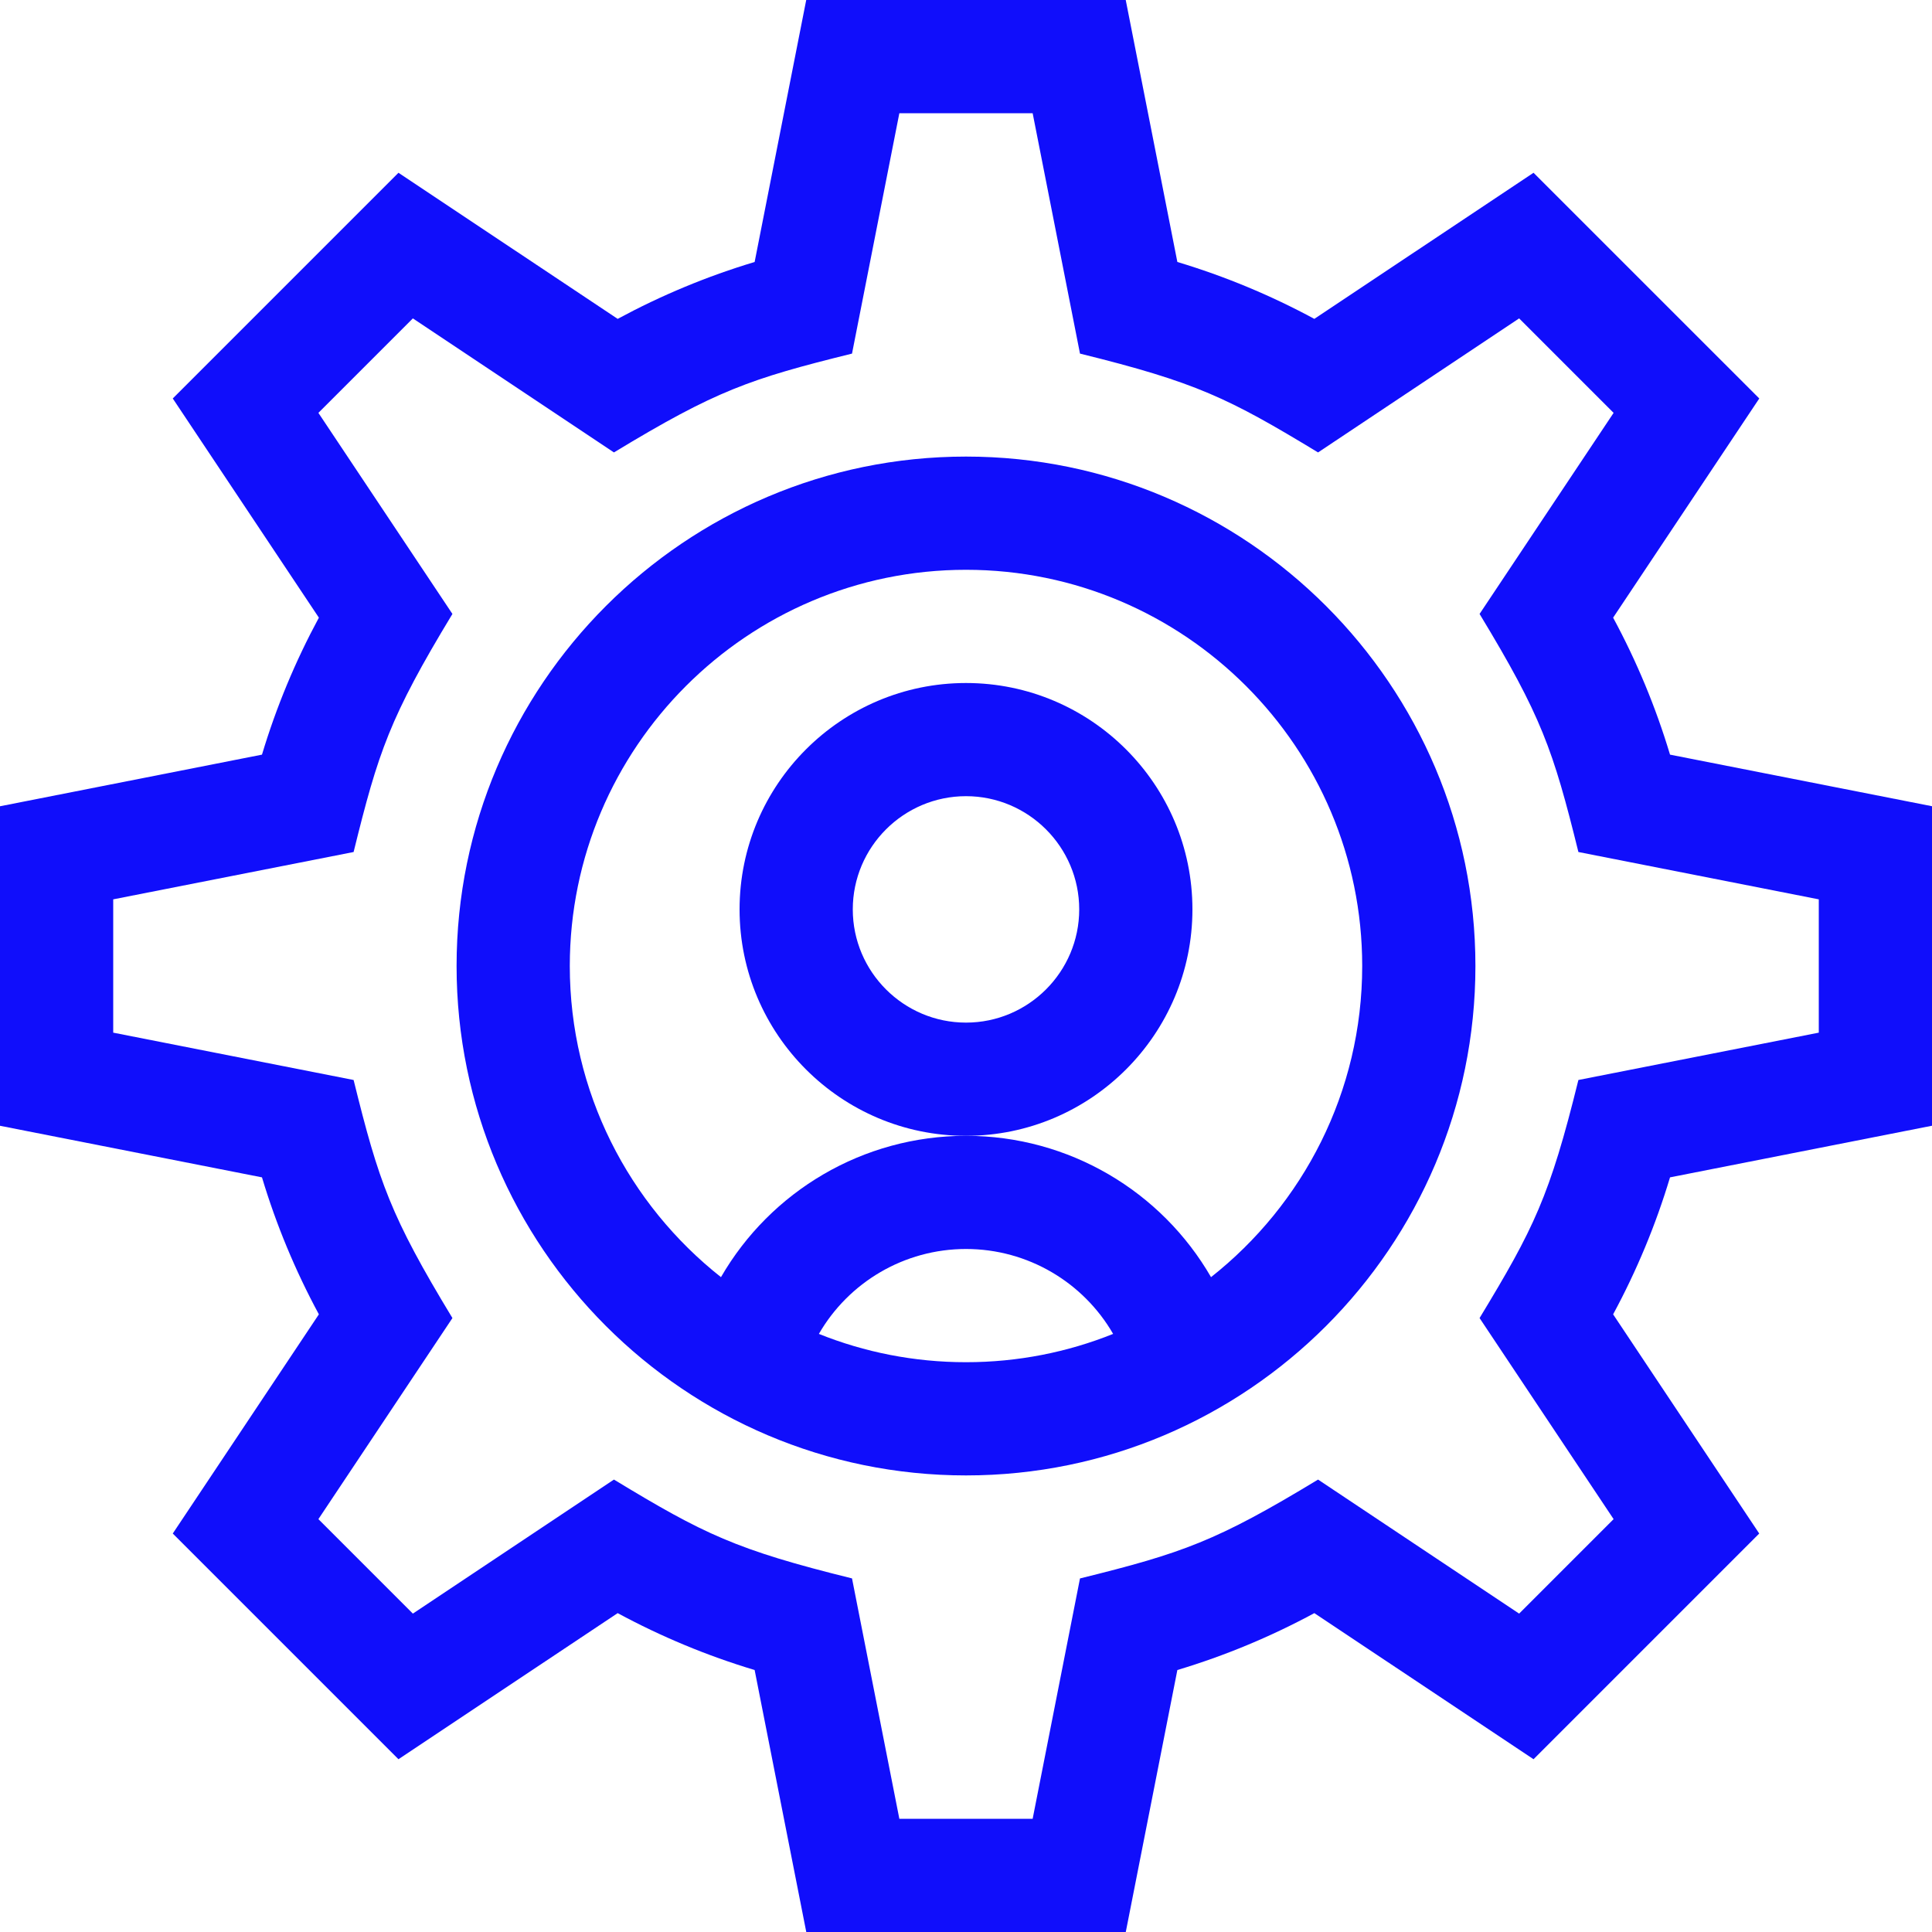 <svg width="40" height="40" viewBox="0 0 40 40" fill="none" xmlns="http://www.w3.org/2000/svg">
<g clip-path="url(#clip0_16_1505)">
<path d="M40 23.307V16.692L34.576 15.624C34.281 14.641 33.886 13.692 33.398 12.788L36.424 8.25L31.75 3.577L27.212 6.602C26.308 6.114 25.359 5.719 24.376 5.424L23.307 0H16.692L15.624 5.424C14.641 5.719 13.692 6.114 12.788 6.602L8.25 3.577L3.577 8.25L6.602 12.788C6.114 13.692 5.719 14.641 5.424 15.624L0 16.693V23.308L5.424 24.376C5.719 25.359 6.114 26.308 6.602 27.212L3.577 31.75L8.25 36.423L12.788 33.398C13.692 33.886 14.641 34.281 15.624 34.576L16.693 40H23.308L24.376 34.576C25.359 34.281 26.308 33.886 27.212 33.398L31.75 36.423L36.423 31.75L33.398 27.212C33.886 26.308 34.281 25.359 34.576 24.376L40 23.307ZM33.408 31.452L31.452 33.408L27.289 30.633C25.184 31.909 24.486 32.154 22.36 32.68L21.38 37.656H18.62L17.64 32.679C15.237 32.086 14.571 31.76 12.711 30.633L8.548 33.408L6.592 31.452L9.367 27.289C8.087 25.177 7.844 24.477 7.321 22.36L2.344 21.38V18.62L7.321 17.64C7.832 15.567 8.068 14.855 9.367 12.711L6.592 8.548L8.548 6.592L12.711 9.367C14.823 8.087 15.523 7.844 17.64 7.321L18.62 2.344H21.38L22.36 7.321C24.769 7.915 25.434 8.243 27.289 9.367L31.452 6.592L33.408 8.548L30.633 12.711C31.913 14.823 32.156 15.523 32.679 17.64L37.656 18.62V21.38L32.679 22.36C32.085 24.769 31.757 25.434 30.633 27.289L33.408 31.452Z" fill="#100EFB"/>
<path d="M20 9.453C14.185 9.453 9.453 14.185 9.453 20C9.453 25.815 14.185 30.547 20 30.547C25.815 30.547 30.547 25.815 30.547 20C30.547 14.185 25.815 9.453 20 9.453ZM16.954 27.617C17.57 26.55 18.719 25.859 20 25.859C21.281 25.859 22.43 26.55 23.046 27.617C22.104 27.995 21.076 28.203 20 28.203C18.924 28.203 17.896 27.995 16.954 27.617ZM25.073 26.442C24.047 24.665 22.133 23.516 20 23.516C17.867 23.516 15.953 24.665 14.927 26.442C13.022 24.938 11.797 22.61 11.797 20C11.797 15.477 15.477 11.797 20 11.797C24.523 11.797 28.203 15.477 28.203 20C28.203 22.61 26.978 24.938 25.073 26.442Z" fill="#100EFB"/>
<path d="M24.688 18.828C24.688 16.243 22.585 14.141 20 14.141C17.415 14.141 15.312 16.243 15.312 18.828C15.312 21.413 17.415 23.516 20 23.516C22.585 23.516 24.688 21.413 24.688 18.828ZM20 21.172C18.708 21.172 17.656 20.12 17.656 18.828C17.656 17.536 18.708 16.484 20 16.484C21.292 16.484 22.344 17.536 22.344 18.828C22.344 20.12 21.292 21.172 20 21.172Z" fill="#100EFB"/>
</g>
<defs>
<clipPath id="clip0_16_1505">
<rect width="40" height="40" rx="1" fill="white"/>
</clipPath>
</defs>
</svg>
